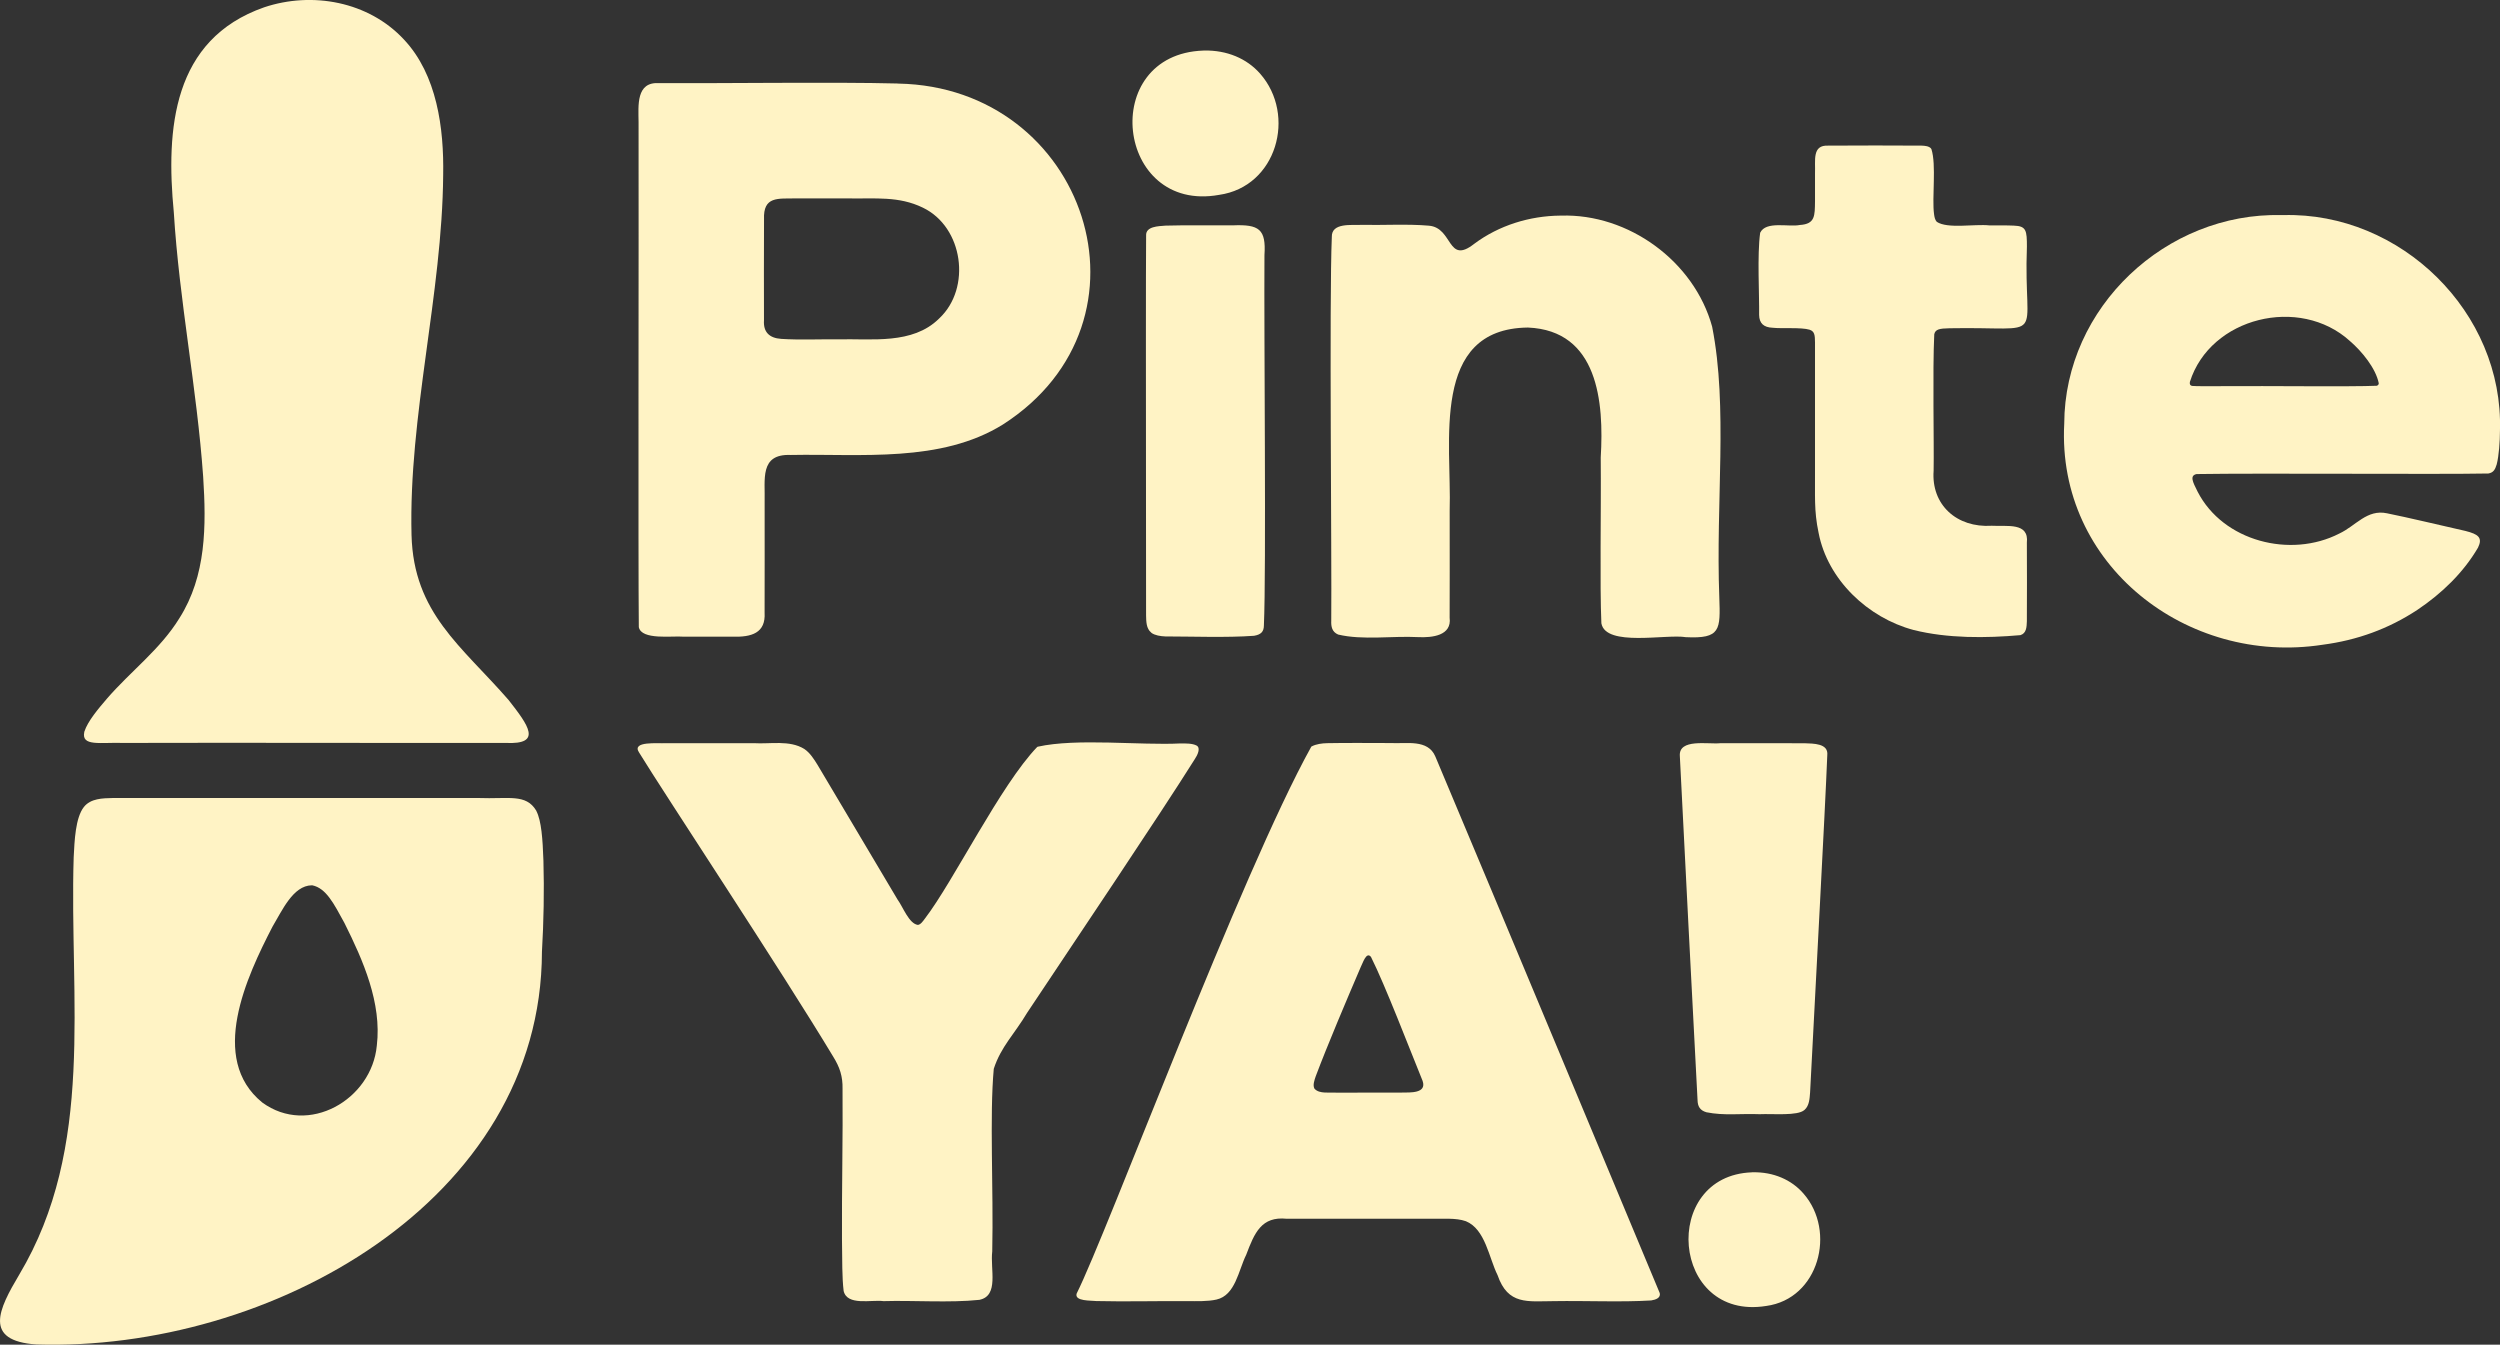 <?xml version="1.0" encoding="UTF-8"?>
<svg id="Capa_2" data-name="Capa 2" xmlns="http://www.w3.org/2000/svg" viewBox="0 0 620.92 333.98">
  <rect x="0" y="0" width="620.92" height="333.98" fill="#333333" stroke="none"/>
  <defs>
    <style>
      .cls-1 {
        fill: #fff3c5;
      }
    </style>
  </defs>
  <g id="Capa_1-2" data-name="Capa 1">
    <g>
      <path class="cls-1" d="M133.22,201.43c1.25,2.46,1.56,6.91,1.75,12.37.21,7.36.07,15.09-.37,22.6-.13,61.94-67.66,99.35-125.59,97.52-13.25-.91-9.35-8.73-4.24-17.33,18.95-31.73,12.42-68.49,13.53-103.69.21-4.08.42-9.77,2.53-12.47,1.7-2.14,4.64-2.17,7.22-2.23,5.59-.02,14.38,0,24.56,0,19.76,0,44.39,0,63.28,0,1.02,0,2.01,0,2.95,0,7.48.29,11.78-1.14,14.34,3.14l.05.09ZM77.44,219.88c-4.68.07-7.39,6.34-9.76,10.27-6.43,12.44-15.94,32.77-2.55,43.67,11.44,8.39,27.21-.67,28.46-14.15,1.26-10.54-3.4-21.14-8.04-30.42-2.63-4.81-4.53-8.65-8-9.37h-.11Z"/>
      <path class="cls-1" d="M20.95,181.72c.86-2.66,3.56-5.79,5.57-8.15,5.88-6.82,13.28-12.28,18.03-20.02,6.7-10.55,6.69-22.97,5.91-35.16-1.55-21.93-5.95-43.78-7.29-65.62-2-20.82-.3-42.98,22.42-50.95,11.95-4.01,25.96-1.45,34.74,8,8.22,8.75,9.95,22.05,9.74,33.66-.24,29.55-8.6,59.74-7.86,89.4.5,19.43,12.45,27.58,24.1,40.97,4.92,6.28,8.51,11.11-.7,10.67-18.25.05-67.75-.09-94.98,0-5.72-.18-10.46.94-9.7-2.7l.02-.08Z"/>
    </g>
    <g>
      <path class="cls-1" d="M222.94,20.74c-15.79-.41-43.67,0-59.26-.09-5.74-.37-5.12,5.56-5.08,9.65.06,28.28-.12,108.34.06,125.46.66,3.29,8.38,2.12,11.1,2.37,3.93,0,8.58,0,12.18,0,4.74.15,8.27-.92,7.96-5.96.04-6.54,0-18.58.01-27.45.17-5.61-1.35-12.04,6.48-11.72,17.39-.34,37.3,2.02,52.72-7.58,40.15-25.8,20.56-83.8-26-84.66h-.17ZM233.17,79.19c-6.57,6.41-16.57,4.9-25.01,5.09-4.65-.05-9.52.19-14.11-.11-3.01-.2-4.5-1.72-4.3-4.63-.03-6.23-.02-17.36.01-25.05-.24-5.83,3.5-5.12,7.87-5.21,4.25,0,8.7,0,12.99,0,6.76.12,12.59-.63,18.6,2.3,10.02,4.82,12.1,19.93,4.09,27.47l-.14.13Z"/>
      <path class="cls-1" d="M285.98,157.18c.86.63,2.24.84,3.43.89,6.89.01,15.23.33,22.05-.16,1.78-.3,2.43-1.06,2.45-2.53.61-13.86,0-71.73.14-92.02.43-6.44-1.31-7.66-7.83-7.39-5.2.04-11.39-.09-16.73.07-1.81.14-4.95.18-4.83,2.46-.08,8.1-.05,40.84-.03,67.59,0,10.45,0,19.98.02,26.77.03,1.49.04,3.25,1.25,4.23l.09.07Z"/>
      <path class="cls-1" d="M298.87,12.56c-26.13.91-21.78,40.48,3.91,35.84,14.34-2.02,19.26-19.82,10.18-30.12-3.32-3.77-8.24-5.83-13.87-5.73h-.22Z"/>
      <path class="cls-1" d="M387.53,53.55c-7.62.07-15.23,2.42-21.36,6.99-6.77,5.34-5.23-4.01-11.3-4.49-5.24-.46-11.42-.09-16.6-.2-2.63.12-7.61-.6-7.49,3.03-.66,15.61.01,79.48-.14,95.29-.06,1.44.17,2.77,1.71,3.43,6.13,1.46,13.47.3,19.91.64,3.41.16,8.36-.34,7.78-4.82.05-5.5,0-16.34.01-26.63.55-16.7-4.94-45.18,19.44-45.44,17.43.74,18.91,18.46,18.08,32.27.12,13.66-.26,31.6.16,41.19,1.09,5.93,16.16,2.61,20.96,3.44,8.67.43,8.61-1.8,8.33-9.86-.91-23.88,2.19-47.15-1.78-67.26-4.46-16.25-20.8-28.11-37.52-27.58h-.19Z"/>
      <path class="cls-1" d="M479.61,36.88c-.51-.58-1.47-.68-2.33-.71-4.7-.05-18.12-.05-23.18,0-4.1-.21-3.17,3.64-3.31,6.97,0,2.2,0,4.75,0,6.82-.05,3.65.05,5.67-3.76,5.92-2.78.57-8.44-1.07-9.86,1.93-.77,5.53-.18,15.49-.26,20.41.04,2.1,1.16,3.09,3.33,3.18,2.38.27,7.08-.15,9.2.49,1.24.4,1.34,1.35,1.35,3.16,0,6.13,0,21.88,0,31.53.06,6.52-.29,10.19.89,15.75,2.23,11.64,12.23,21.12,23.6,24.14,8.47,2.12,17.96,2.03,26.53,1.28,1.51-.48,1.54-2.01,1.6-3.41.04-4.57.03-14.71,0-19.56.57-5.12-4.98-3.98-8.73-4.2-8.72.56-15.04-5.24-14.43-13.64.13-6.86-.28-24.96.16-33.93.28-1.23,1.28-1.43,3.79-1.48,24.88-.47,18.29,4.1,19.22-20.28,0-3.97-.14-5.11-3.22-5.21-1.98-.09-4.02-.05-6.1-.06-3.72-.39-10.36.91-13.06-.88-.46-.5-.58-1.17-.68-1.89-.56-4.07.61-12.29-.66-16.18l-.11-.15Z"/>
      <path class="cls-1" d="M566.65,53.42c-28.63-.69-53.87,22.85-53.96,51.83-1.84,35.07,30.49,60.07,64.13,54.89,8.61-1.12,16.43-3.96,23.56-8.66,6.04-4.05,11.44-9.23,15.08-15.47,1.21-2.47.09-3.33-3.11-4.14-5.28-1.19-14.83-3.46-19.47-4.38-5.01-1.08-7.77,3.12-11.88,5.03-12.08,6.21-28.87,1.94-35.19-10.42-1.26-2.49-1.98-3.97-.26-4.36,16.38-.26,59.7.11,72.47-.14,1.24-.21,1.68-.93,2.08-2.26.56-2.15.8-5.77.81-8.37.91-29.44-24.7-54.34-53.81-53.55h-.44ZM543.9,94.84c5.09-16.08,27.27-21.45,39.72-10.16,2.99,2.56,6.47,6.82,7.19,10.52-.02.32-.19.51-.5.61-6.25.28-27.7.01-37.48.1-4-.03-7.12.07-8.38-.06-.43-.09-.62-.34-.57-.82l.03-.19Z"/>
      <path class="cls-1" d="M257.62,185.51c-9.08,9.41-20.84,33.44-27.91,42.65-.46.61-1.03,1.47-1.73,1.56-2.22-.28-3.71-4.47-5.05-6.29-6.3-10.59-13.43-22.64-19.85-33.41-.91-1.48-1.9-3.05-3.33-4.01-3.67-2.26-8.44-1.17-12.57-1.43-7.08-.01-14.89,0-21.84,0-1.88.13-8.54-.6-6.63,2.29,6.31,10.32,35.3,54.08,48.25,75.6,1.61,2.61,2.37,4.85,2.3,7.99.11,11.37-.21,25.62-.14,37.34.08,5.42,0,9.34.41,12.82.86,3.79,6.93,2.13,9.91,2.54,7.46-.22,16.4.46,23.81-.32,4.93-1.02,2.65-7.61,3.19-12.03.33-15.72-.69-33.64.38-45.35,1.79-5.53,5.15-8.63,8.26-13.88,11.76-17.68,32.6-48.61,41.63-62.98.68-1,1.6-2.84.46-3.44-1.07-.55-2.67-.51-4.05-.51-9.86.51-25.67-1.36-35.38.81l-.11.06Z"/>
      <path class="cls-1" d="M325.67,185.47c-17.5,31.55-50.67,120.65-58.26,135.8-.62,1.96,3.57,1.71,4.88,1.87,7.06.18,15.64-.04,22.67.02,2.32,0,4.95.11,7.17-.39,4.71-1.07,5.44-7.19,7.39-11.13,2.06-5.44,3.77-9.58,10.05-8.94,5.83-.01,15.76,0,24.68,0,3.97,0,7.48,0,11.3,0,2.79.08,5.97-.29,8.53.61,4.83,1.98,5.71,9.06,7.87,13.4,2.58,7.48,7.47,6.48,14,6.45,8.02-.13,16.68.29,24.15-.17,1.09-.17,2.51-.64,2.09-1.92-7.49-17.94-40.66-97.49-55.68-133.14-1.84-4.43-7.25-3.16-11.12-3.38-5.02,0-10.81-.07-15.7.03-1.35.02-2.81.22-3.9.8l-.12.07ZM326.44,270.32c-.42-.82.02-2.06.35-3.02,2.94-7.81,7.66-18.92,11.14-27.04.51-.94,1.41-4.06,2.58-2.59,3.54,7.06,9.59,22.86,12.82,30.79,1.09,3.17-3.12,2.86-5.17,2.9-4.98-.03-10.72.04-16.07.03-1.81-.15-4.37.39-5.6-.98l-.05-.08Z"/>
      <path class="cls-1" d="M435.13,291.17c-22.84.8-20.16,36.98,3.53,33.19,13.1-1.77,17.45-18.53,9.3-27.88-2.99-3.48-7.53-5.43-12.61-5.32h-.22Z"/>
      <path class="cls-1" d="M448.23,275.62c1.15-1.03,1.22-2.79,1.34-4.3,1.11-21.85,3.78-70.93,4.27-83.77.32-2.97-3.53-2.86-5.65-2.95-6.35-.03-14.45,0-20.93-.01-3.06.31-10.37-1.23-10.04,3.19.65,13.08,3.66,71.91,4.4,85.48.04,1.46.54,2.51,2.2,2.99,4.39.89,8.51.29,13.19.48,3.4-.15,9.41.47,11.13-1.03l.09-.08Z"/>
    </g>
  </g>
</svg>